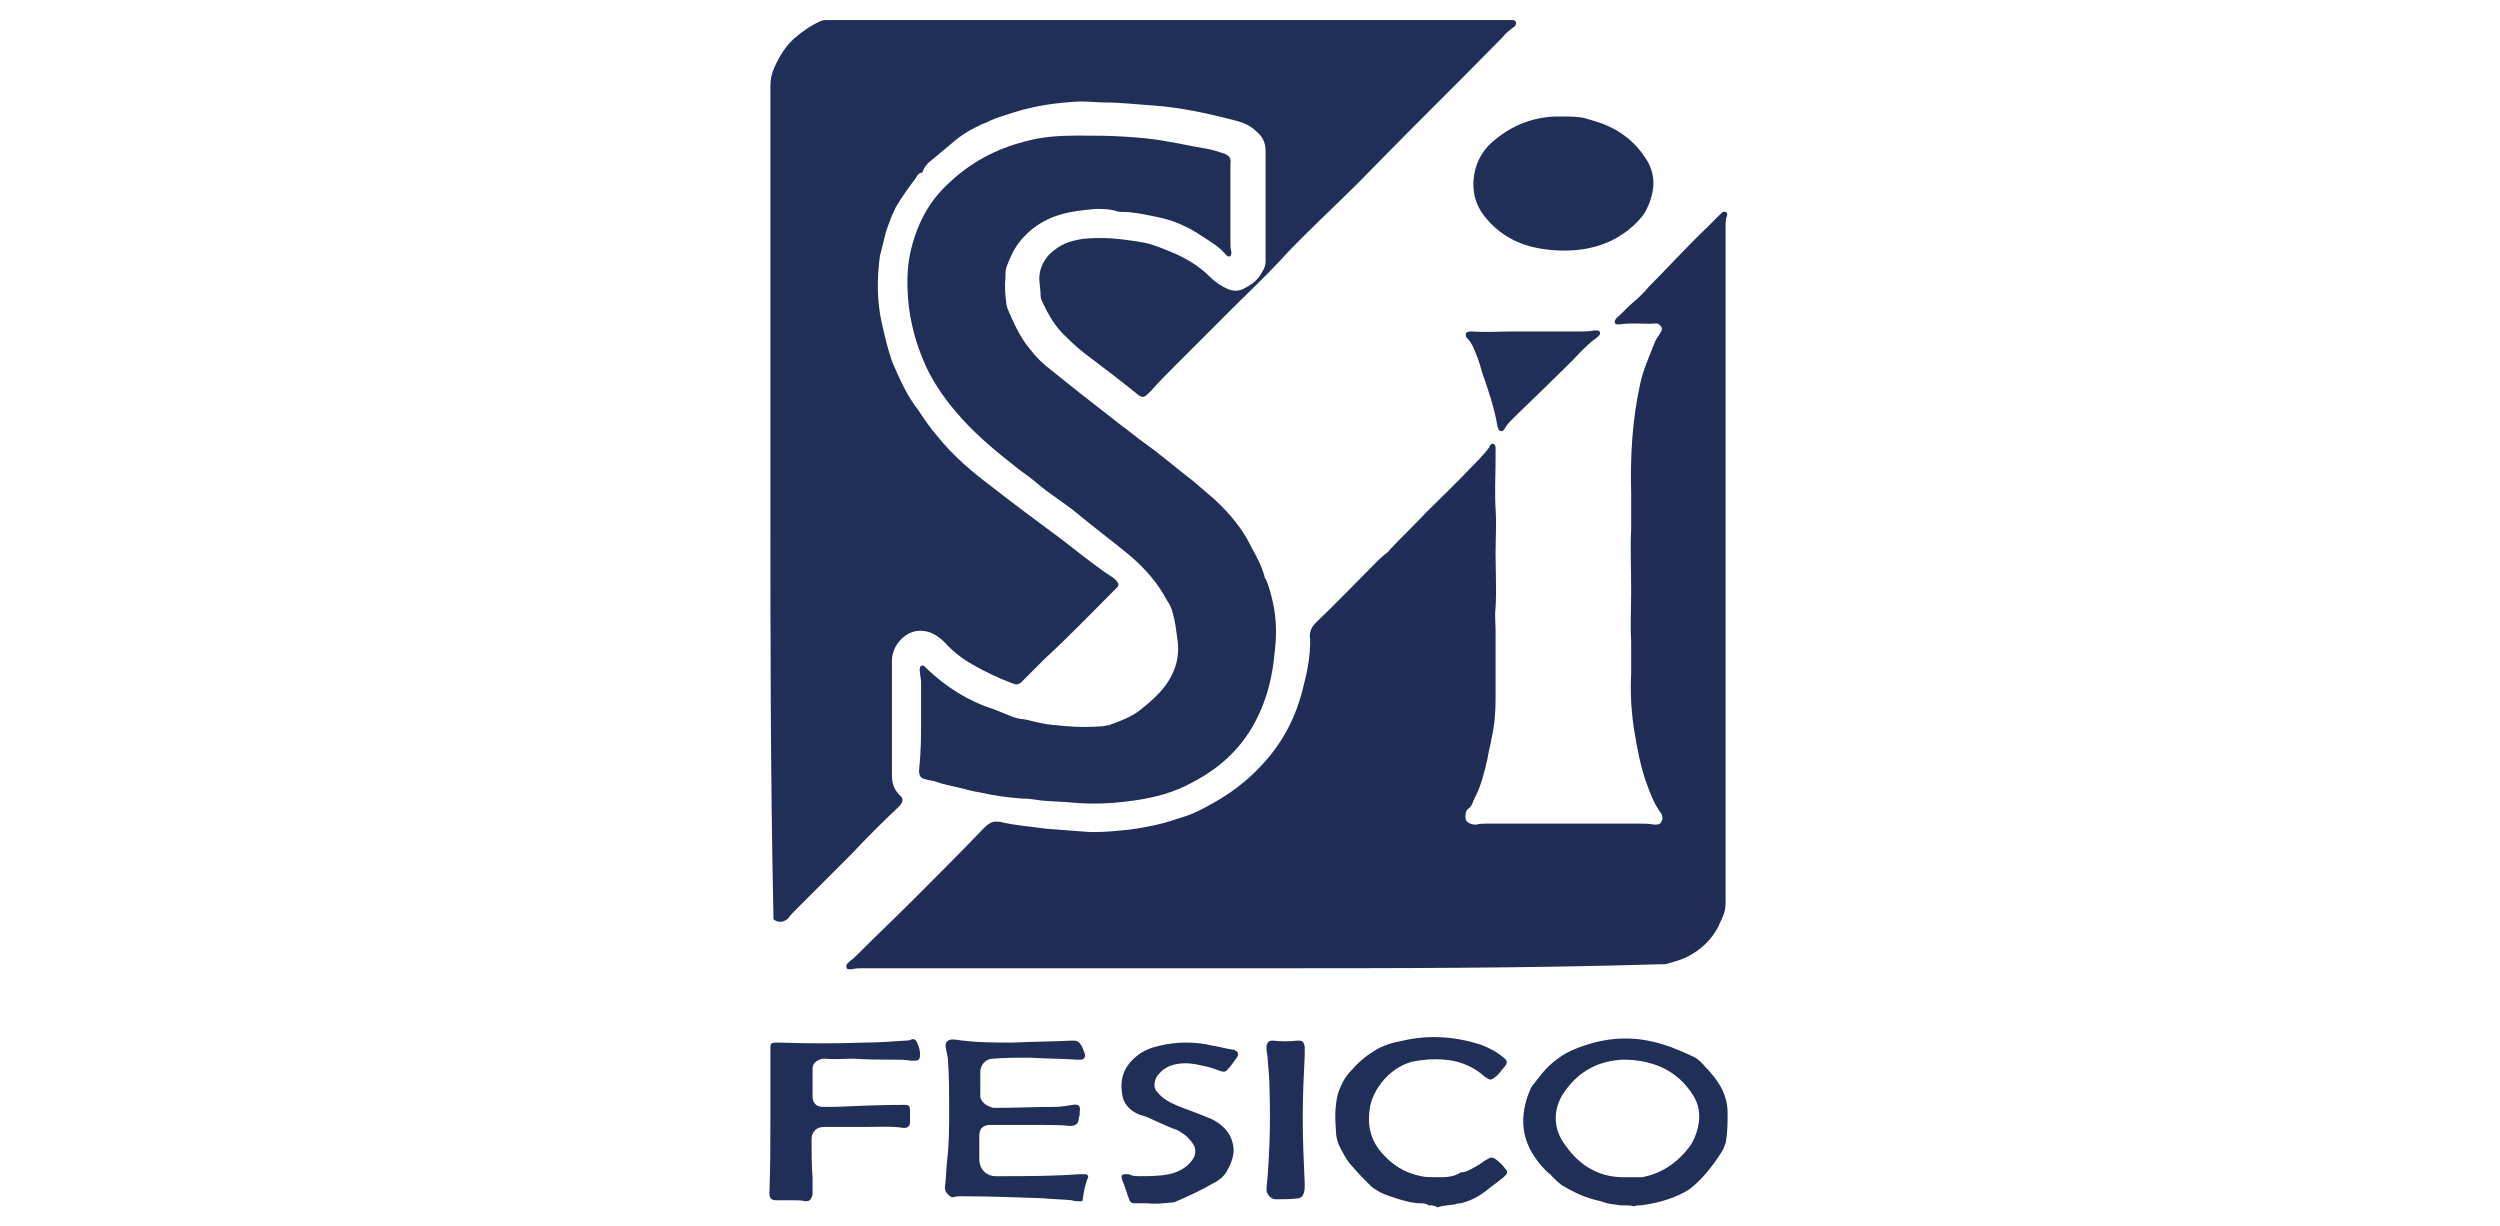 <svg xmlns="http://www.w3.org/2000/svg" xmlns:xlink="http://www.w3.org/1999/xlink" id="Layer_1" x="0px" y="0px" viewBox="0 0 248.9 122.1" style="enable-background:new 0 0 248.9 122.1;" xml:space="preserve"><style type="text/css">	.st0{fill:#202F57;}	.st1{fill:#202E57;}</style><g>	<path class="st0" d="M161.3,120c-0.5-0.1-1.1-0.1-1.6-0.3c-0.3-0.1-0.7-0.2-1.1-0.3c-1.1-0.3-2.1-0.8-3.1-1.4  c-0.4-0.3-0.7-0.6-1-0.9c-0.1-0.1-0.1-0.2-0.2-0.2c-0.6-0.5-1.1-1.1-1.5-1.7c-0.9-1.3-1.3-2.8-1.1-4.4c0.1-0.8,0.3-1.5,0.6-2.2  c0.1-0.3,0.3-0.6,0.5-0.8c0.2-0.3,0.5-0.6,0.7-0.9c0.9-1.1,2.1-2,3.4-2.5c2.5-1,5-1.3,7.6-0.7c1.4,0.3,2.8,0.9,4.1,1.5  c0.4,0.2,0.7,0.5,1,0.8c0.2,0.3,0.5,0.5,0.7,0.8c1,1.1,1.7,2.4,1.7,4c0,1,0,2-0.2,3c-0.1,0.3-0.2,0.6-0.4,0.9  c-0.9,1.4-1.9,2.7-3.2,3.7c-0.2,0.1-0.3,0.2-0.5,0.3c-1.3,0.7-2.8,1.1-4.3,1.3c-0.2,0-0.5,0-0.7,0.1C162.4,120,161.8,120,161.3,120  z M162,117.2c0.5,0,1,0,1.5,0c2.1-0.4,3.7-1.6,4.9-3.3c0.1-0.2,0.2-0.4,0.3-0.6c0.6-1.4,0.7-2.9-0.1-4.2c-0.8-1.3-1.9-2.3-3.3-2.9  c-1.2-0.5-2.4-0.7-3.7-0.7c-2.4,0.1-4.3,1.1-5.7,3c-1.3,1.7-1.4,3.8,0,5.6C157.4,116.2,159.4,117.3,162,117.2z"></path>	<path class="st0" d="M142.2,120c-0.2-0.2-0.5-0.2-0.8-0.2c-0.7,0-1.4-0.2-2.1-0.4c-0.6-0.2-1.3-0.4-1.9-0.7  c-0.3-0.2-0.7-0.4-0.9-0.6c-0.6-0.6-1.3-1.3-1.8-1.9c-0.6-0.6-1-1.4-1.4-2.2c-0.2-0.5-0.3-1-0.3-1.5c-0.1-1.2-0.1-2.4,0.2-3.6  c0.3-0.9,0.7-1.7,1.4-2.4c0.6-0.7,1.3-1.3,2.1-1.8c0.9-0.6,1.9-0.9,3-1.1c2.6-0.6,5.2-0.4,7.7,0.4c0.8,0.3,1.6,0.7,2.3,1.3  c0.4,0.3,0.4,0.5,0.1,0.9c-0.3,0.3-0.5,0.7-0.9,1c-0.4,0.3-0.5,0.4-0.9,0.1c-0.2-0.1-0.3-0.2-0.4-0.3c-1.1-0.9-2.4-1.4-3.8-1.5  c-1.1-0.1-2.2,0-3.2,0.2c-2.3,0.6-3.9,2.8-4.2,4.5c-0.3,1.7,0,3.2,1.1,4.5c1.1,1.3,2.4,2.1,4,2.4c0.4,0.1,0.8,0.1,1.3,0.1  c0.3,0,0.6,0,0.8,0c0.6,0,1.2-0.1,1.7-0.4c0.1-0.1,0.2-0.1,0.4-0.1c0.5-0.1,0.9-0.4,1.3-0.6c0.4-0.2,0.7-0.5,1.1-0.7  c0.3-0.2,0.5-0.2,0.8,0c0.4,0.3,0.7,0.6,1,1c0.2,0.2,0.2,0.4,0,0.6c-0.1,0.1-0.2,0.2-0.2,0.2c-0.6,0.5-1.2,0.9-1.8,1.4  c-0.8,0.6-1.6,1-2.5,1.2c-0.2,0-0.3,0-0.5,0.1c-0.6,0.1-1.2,0.1-1.8,0.3C142.8,120,142.5,120,142.2,120z"></path>	<path class="st1" d="M125.5,96.4c-13.2,0-26.4,0-39.6,0c-0.4,0-0.7,0-1.1,0.1c-0.1,0-0.2,0-0.3,0c-0.2,0-0.3-0.2-0.2-0.5  c0.1-0.1,0.2-0.2,0.3-0.3c0.3-0.2,0.5-0.4,0.8-0.7c1.9-1.9,3.8-3.7,5.7-5.6c2.3-2.3,4.6-4.6,6.9-7c0.3-0.3,0.7-0.6,1.1-0.6  c0.3,0,0.5,0,0.8,0.1c1.4,0.3,2.8,0.4,4.2,0.6c1.3,0.1,2.6,0.2,3.9,0.3c1.1,0.1,2.3,0,3.4-0.1c1.3-0.1,2.5-0.3,3.8-0.6  c0.9-0.2,1.8-0.5,2.7-0.8c1-0.3,1.9-0.8,2.8-1.3c1.8-1,3.4-2.2,4.8-3.7c2.2-2.3,3.6-5,4.3-8.1c0.3-1.1,0.5-2.2,0.6-3.3  c0-0.5,0.1-1,0-1.5c0-0.6,0.2-1,0.6-1.4c2-1.9,3.9-3.9,5.9-5.9c0.3-0.3,0.7-0.7,1.1-1c0.2-0.1,0.3-0.3,0.4-0.4  c1.2-1.3,2.5-2.5,3.7-3.8c1.4-1.4,2.9-2.8,4.3-4.3c0.7-0.7,1.3-1.3,1.9-2.1c0,0,0,0,0-0.1c0.1-0.1,0.2-0.3,0.4-0.2  c0.2,0.1,0.2,0.3,0.2,0.4c0,0.1,0,0.1,0,0.2c0,0.3,0,0.6,0,0.8c0,1.7-0.1,3.4,0,5.1c0.1,1.4,0,2.9,0,4.3c0,1.8,0.1,3.7,0,5.5  c-0.1,0.8,0,1.6,0,2.3c0,0.8,0,1.7,0,2.5c0,1.4,0,2.9,0,4.3c0,1.3-0.1,2.6-0.4,3.9c-0.1,0.7-0.3,1.3-0.4,2  c-0.3,1.3-0.6,2.6-1.2,3.8c-0.1,0.1-0.1,0.3-0.2,0.4c-0.1,0.3-0.2,0.6-0.5,0.8c-0.3,0.2-0.3,0.6-0.3,0.9c0,0.2,0.1,0.4,0.3,0.5  c0.3,0.2,0.5,0.2,0.8,0.2c0.3-0.1,0.7-0.1,1-0.1c5.1,0,10.2,0,15.2,0c0.5,0,1,0,1.5,0.1c0.3,0,0.6,0,0.7-0.3c0.2-0.3,0.1-0.6,0-0.8  c-0.7-0.9-1.1-2-1.5-3.1c-0.6-1.7-0.9-3.4-1.2-5.2c-0.3-1.9-0.4-3.8-0.3-5.7c0-1,0-2,0-3.1c-0.1-1.7,0-3.4,0-5.1  c0-2.1-0.1-4.1,0-6.2c0-1.1,0-2.3,0-3.4c-0.1-3.7,0.1-7.4,0.9-11c0.3-1.4,0.9-2.7,1.4-4c0.1-0.3,0.3-0.6,0.5-0.9  c0.1-0.1,0.1-0.2,0.2-0.3c0.2-0.4-0.2-0.8-0.5-0.8c-1.2,0.1-2.5-0.1-3.7,0.1c-0.2,0-0.3,0-0.4-0.1c-0.1-0.2,0-0.3,0.1-0.5  c0.6-0.5,1.1-1.1,1.7-1.6c0.6-0.5,1.1-1,1.6-1.6c1.9-1.9,3.8-4,5.8-5.9c0.4-0.4,0.9-0.9,1.3-1.3c0.1-0.1,0.3-0.3,0.5-0.2  c0.2,0.1,0.2,0.2,0.1,0.5c-0.1,0.3-0.1,0.6-0.1,0.8c0,5.2,0,10.5,0,15.7c0,14.7,0,29.4,0,44c0,2.6,0,5.2,0,7.8c0,0.5-0.1,1-0.3,1.4  c-0.1,0.3-0.3,0.6-0.4,0.9c-0.7,1.4-1.8,2.4-3.2,3.1c-0.6,0.3-1.4,0.5-2.1,0.7c-0.2,0-0.4,0-0.5,0C152,96.4,138.8,96.4,125.5,96.4  C125.5,96.4,125.5,96.4,125.5,96.4z"></path>	<path class="st0" d="M76.7,49.3c0-13.6,0-27.1,0-40.7c0-0.7,0.1-1.2,0.4-1.9c0.5-1.1,1.1-2.1,2-2.9c0.8-0.7,1.7-1.3,2.6-1.7  c0.2-0.1,0.4-0.1,0.5-0.1c2.2,0,4.3,0,6.5,0c20.4,0,40.8,0,61.2,0c0.2,0,0.4,0,0.7,0c0.3,0,0.4,0.2,0.3,0.5  c-0.1,0.1-0.1,0.2-0.2,0.2c-0.4,0.3-0.8,0.6-1.1,1c-4.3,4.4-8.7,8.7-13,13.1c-2.2,2.3-4.6,4.5-6.8,6.7c-0.8,0.8-1.6,1.6-2.4,2.5  c-1.5,1.6-3.1,3.1-4.7,4.7c-1.9,1.9-3.8,3.8-5.7,5.7c-0.8,0.8-1.6,1.6-2.4,2.5c-0.1,0.1-0.2,0.2-0.3,0.3c-0.4,0.4-0.6,0.4-1,0.1  c-1.6-1.3-3.3-2.6-4.9-3.8c-0.8-0.6-1.5-1.2-2.2-1.9c-1.1-1-1.8-2.2-2.4-3.5c-0.1-0.2-0.2-0.4-0.2-0.7c0-0.7-0.2-1.4-0.1-2.1  c0.1-0.7,0.4-1.3,0.9-1.9c0.8-0.8,1.7-1.3,2.8-1.5c0.8-0.2,1.6-0.2,2.5-0.2c1.3,0,2.6,0.2,3.9,0.4c1.2,0.2,2.3,0.7,3.5,1.2  c1.3,0.6,2.4,1.3,3.4,2.3c0.5,0.5,1.1,0.9,1.8,1.2c0.5,0.2,1.1,0.2,1.6-0.1c0.8-0.4,1.4-0.9,1.8-1.7c0.2-0.3,0.3-0.6,0.3-1  c0-3.7,0-7.3,0-11c0-0.8-0.3-1.4-0.9-1.9c-0.6-0.6-1.3-0.9-2.1-1.1c-2.7-0.7-5.4-1.3-8.2-1.5c-1.6-0.1-3.2-0.3-4.8-0.3  c-0.8,0-1.6-0.1-2.4-0.1c-2.3,0.1-4.5,0.4-6.7,1.1c-0.9,0.3-1.7,0.5-2.5,0.9c-0.3,0.2-0.6,0.2-0.9,0.4c-1.1,0.5-2,1.1-2.9,1.9  c-0.6,0.5-1.2,1-1.8,1.5c-0.4,0.3-0.7,0.6-0.9,1.1c0,0.1-0.1,0.2-0.2,0.2c-0.3,0.1-0.4,0.3-0.5,0.5c-0.7,0.9-1.4,1.9-2,2.9  c-0.4,0.8-0.7,1.6-1,2.5c-0.2,0.8-0.4,1.6-0.6,2.4c-0.3,2.3-0.3,4.5,0.2,6.7c0.3,1.3,0.6,2.7,1.1,4c0.7,1.6,1.4,3.2,2.5,4.6  c0.6,0.9,1.2,1.8,1.9,2.6c1.6,2,3.5,3.6,5.5,5.1c2.3,1.8,4.6,3.5,6.9,5.2c1.4,1.1,2.8,2.2,4.2,3.2c0.3,0.2,0.6,0.4,0.9,0.6  c0.1,0.1,0.3,0.2,0.4,0.4c0.2,0.2,0.2,0.4,0,0.6c-0.1,0.1-0.2,0.2-0.3,0.3c-2.3,2.3-4.5,4.6-6.9,6.8c-0.7,0.7-1.4,1.4-2.1,2.1  c-0.1,0.1-0.2,0.2-0.3,0.3c-0.2,0.1-0.4,0.2-0.6,0.1c-0.1,0-0.2-0.1-0.3-0.1c-1.3-0.5-2.6-1.1-3.8-1.8c-1.1-0.6-2.1-1.4-2.9-2.3  c-0.3-0.3-0.7-0.6-1.1-0.8c-0.6-0.3-1.3-0.4-2-0.2c-1.2,0.4-2.1,1.6-2.1,2.9c0,3.8,0,7.6,0,11.4c0,0.8,0.2,1.4,0.8,2  c0.4,0.3,0.3,0.7-0.1,1.1c-1.6,1.5-3.2,3.1-4.7,4.7c-1.9,1.9-3.8,3.8-5.7,5.7c-0.2,0.2-0.4,0.4-0.6,0.7c-0.4,0.4-0.9,0.5-1.4,0.2  c-0.1-0.1-0.1-0.1-0.1-0.2c0-0.1,0-0.2,0-0.3C76.7,76.9,76.7,63.1,76.7,49.3C76.7,49.3,76.7,49.3,76.7,49.3z"></path>	<path class="st0" d="M91.7,72c0-1.4,0-2.7,0-4.1c0-0.3-0.1-0.6-0.1-0.9c0-0.2-0.1-0.3,0-0.5c0-0.2,0.2-0.3,0.4-0.2  c0.1,0.1,0.2,0.2,0.3,0.3c1.9,1.8,4.1,3.2,6.6,4c0.5,0.2,1,0.4,1.5,0.6c0.5,0.2,1,0.4,1.5,0.4c0.6,0.1,1.2,0.3,1.8,0.4  c0.8,0.2,1.7,0.2,2.5,0.3c1.2,0.1,2.4,0.1,3.6,0c0.2,0,0.4-0.1,0.6-0.1c1.1-0.4,2.2-0.8,3.1-1.5c0.9-0.7,1.8-1.5,2.5-2.4  c1.1-1.5,1.5-3.1,1.2-4.8c-0.1-0.8-0.2-1.6-0.4-2.3c-0.1-0.5-0.3-1-0.6-1.4c-0.9-1.7-2.1-3.1-3.6-4.4c-1.8-1.5-3.7-2.9-5.5-4.4  c-1.1-0.9-2.4-1.7-3.5-2.6c-0.7-0.6-1.5-1.2-2.2-1.7c-2.3-1.8-4.5-3.6-6.4-5.9c-1.1-1.3-2.1-2.8-2.8-4.3c-1-2.2-1.6-4.4-1.8-6.8  c-0.1-1.5-0.1-2.9,0.2-4.4c0.6-2.8,1.8-5.2,3.9-7.1c2.1-2,4.7-3.4,7.5-4.1c1.7-0.5,3.5-0.6,5.3-0.6c1.5,0,3.1,0,4.6,0.1  c1.5,0.1,2.9,0.2,4.4,0.5c1.3,0.2,2.5,0.5,3.8,0.7c0.6,0.1,1.2,0.3,1.8,0.5c0.5,0.2,0.7,0.5,0.6,1c0,0.2,0,0.4,0,0.7  c0,2.3,0,4.6,0,7c0,0.4,0,0.8,0.1,1.1c0,0.1,0,0.3-0.1,0.4c-0.2,0.1-0.3,0-0.4-0.1c0,0-0.1-0.1-0.1-0.1c-0.6-0.7-1.4-1.2-2.2-1.7  c-0.6-0.4-1.2-0.8-1.9-1.1c-1-0.5-2.1-0.8-3.2-1c-1-0.2-1.9-0.4-2.9-0.4c-0.2,0-0.5,0-0.7-0.1c-0.7-0.2-1.3-0.2-2-0.2  c-1.1,0.1-2.2,0.2-3.3,0.5c-1.9,0.5-3.5,1.6-4.6,3.2c-0.4,0.6-0.7,1.3-1,2.1c-0.1,0.3-0.1,0.7-0.1,1.1c-0.1,0.9,0,1.8,0.1,2.6  c0,0.1,0.1,0.3,0.1,0.4c0.6,1.4,1.2,2.8,2.2,4c0.6,0.8,1.3,1.5,2.1,2.1c1,0.8,2,1.6,3,2.4c1.4,1.1,2.7,2.1,4.1,3.2  c0.7,0.5,1.4,1.1,2.1,1.6c1.7,1.2,3.3,2.6,5,3.9c0.7,0.6,1.4,1.2,2.1,1.8c1.5,1.4,2.8,2.9,3.7,4.8c0.5,0.9,1,1.8,1.3,2.9  c0,0.1,0,0.2,0.1,0.2c0.4,0.9,0.6,1.8,0.8,2.7c0.3,1.6,0.3,3.1,0.1,4.7c-0.2,2.2-0.7,4.4-1.7,6.4c-1.4,2.9-3.6,5-6.5,6.5  c-1.8,1-3.7,1.5-5.8,1.8c-2.1,0.3-4.1,0.4-6.2,0.2c-1-0.1-2-0.1-3-0.2c-0.7-0.1-1.3-0.2-2-0.2c-1.4-0.1-2.8-0.3-4.1-0.6  c-0.7-0.1-1.4-0.3-2.2-0.5c-0.8-0.2-1.5-0.3-2.3-0.6c-0.3-0.1-0.6-0.1-0.9-0.2c-0.5-0.1-0.7-0.3-0.7-0.9  C91.7,74.8,91.7,73.4,91.7,72C91.7,72,91.7,72,91.7,72z"></path>	<path class="st0" d="M155.6,11.6c0.8,0,1.6,0,2.3,0.2c0.7,0.2,1.4,0.4,2.1,0.7c1.6,0.7,2.9,1.8,3.8,3.2c1.1,1.6,1,3.3,0.2,5  c-0.3,0.7-0.8,1.2-1.3,1.7c-1.4,1.3-3.1,2.1-5,2.4c-1.3,0.2-2.7,0.2-4,0c-2.2-0.3-4.1-1.2-5.6-2.9c-1-1.1-1.5-2.4-1.4-3.9  c0.1-1.5,0.7-2.8,1.8-3.8c1.8-1.6,3.9-2.5,6.3-2.6C155,11.6,155.3,11.6,155.6,11.6z"></path>	<path class="st0" d="M100.8,103.8c2.1-0.1,4-0.1,6-0.2c0.4,0,0.6,0.1,0.8,0.4c0.2,0.3,0.3,0.6,0.4,0.9c0.1,0.4-0.1,0.6-0.4,0.6  c-0.1,0-0.2,0-0.4,0c-1.5-0.1-3.1-0.1-4.7-0.2c-1.2,0-2.4,0-3.6,0.1c-0.7,0-1.2,0.5-1.3,1.2c0,0.2,0,0.4,0,0.5c0,0.6,0,1.2,0,1.8  c-0.1,0.6,0.4,1.1,1,1.3c0.2,0.1,0.4,0.1,0.5,0.1c2,0,3.9-0.1,5.9-0.1c0.6,0,1.2-0.1,1.8-0.2c0.6-0.1,0.8,0.1,0.7,0.7  c0,0.2,0,0.4-0.1,0.6c0,0.6-0.3,0.8-0.9,0.8c-0.8-0.1-1.6-0.1-2.5-0.1c-1.7,0-3.4,0-5,0c-0.2,0-0.4,0-0.6,0  c-0.6,0.1-0.9,0.4-0.9,1.1c0,0.2,0,0.4,0,0.6c0,0.6,0,1.2,0,1.7c0,1.1,0.8,1.7,1.6,1.7c0.1,0,0.2,0,0.4,0c2.7,0,5.3,0,8-0.2  c0.2,0,0.3,0,0.5,0c0.3,0,0.4,0.2,0.3,0.4c-0.3,0.7-0.4,1.4-0.5,2.1c0,0.2-0.1,0.2-0.2,0.2c-0.3,0-0.6,0-0.9-0.1  c-0.9-0.1-1.9-0.1-2.8-0.2c-2.7-0.1-5.4-0.2-8.2-0.2c-0.3,0-0.5,0-0.8,0.1c-0.1,0-0.2,0-0.3-0.1c-0.4-0.3-0.6-0.6-0.5-1.1  c0.1-0.8,0.1-1.7,0.2-2.5c0.2-1.7,0.2-3.4,0.2-5.1c0-1.5,0-3-0.1-4.5c0-0.5-0.1-0.9-0.2-1.4c-0.2-0.7,0.1-1.1,0.9-1  C97,103.8,99,103.8,100.8,103.8z"></path>	<path class="st0" d="M76.7,111.4c0-2.4,0-4.8,0-7.1c0-0.4,0.1-0.5,0.5-0.5c0.1,0,0.3,0,0.4,0c2.8,0.1,5.6,0.1,8.4,0  c1.4,0,2.8-0.1,4.2-0.2c0.2,0,0.3,0,0.5-0.1c0.3-0.1,0.5,0,0.6,0.3c0.2,0.4,0.3,0.8,0.3,1.2c0,0.4-0.1,0.6-0.5,0.6  c-0.1,0-0.3,0-0.4,0c-0.6-0.1-1.1-0.1-1.7-0.1c-1.3,0-2.6,0-4-0.1c-0.9,0-1.9,0.1-2.8,0c-0.2,0-0.4,0-0.6,0.1  c-0.5,0.2-0.7,0.5-0.7,0.9c0,0.9,0,1.9,0,2.8c0,0.6,0.4,1,1,1c0.4,0,0.8,0,1.2,0c2.3-0.1,4.6-0.2,6.9-0.2c0.5,0,0.6,0.1,0.6,0.6  c0,0.4,0,0.7,0,1.1c0,0.4-0.2,0.6-0.6,0.6c-1.3-0.2-2.6-0.1-3.9-0.1c-1.4,0-2.7,0-4.1,0c-0.8,0-1.2,0.6-1.2,1.2  c0,1.3,0,2.6,0.1,3.9c0,0.5,0,1,0,1.5c0,0.1,0,0.3-0.1,0.4c-0.1,0.3-0.3,0.4-0.6,0.4c-0.4-0.1-0.7-0.1-1.1-0.1c-0.6,0-1.2,0-1.8,0  c-0.5,0-0.7-0.2-0.7-0.7C76.7,116.2,76.7,113.8,76.7,111.4C76.7,111.4,76.7,111.4,76.7,111.4z"></path>	<path class="st0" d="M114.3,119.8c-0.6,0-1,0-1.4,0c-0.2,0-0.3-0.1-0.4-0.2c-0.3-0.7-0.5-1.5-0.8-2.2c-0.1-0.4,0-0.5,0.4-0.5  c0.2,0,0.4,0,0.5,0.1c0.3,0.1,0.6,0.1,0.9,0.1c1,0,1.9,0,2.9-0.2c0.9-0.2,1.7-0.6,2.3-1.4c0.3-0.4,0.4-0.9,0.2-1.4  c-0.2-0.4-0.5-0.7-0.8-1c-0.4-0.3-0.8-0.6-1.2-0.7c-0.8-0.3-1.6-0.7-2.3-1c-0.4-0.2-0.7-0.3-1.1-0.4c-1-0.4-1.7-1.1-1.8-2.2  c-0.2-1.4,0.2-2.6,1.4-3.6c0.7-0.6,1.5-0.9,2.4-1.1c1.7-0.4,3.5-0.4,5.2,0c0.7,0.1,1.3,0.3,2,0.4c0.1,0,0.2,0,0.3,0.1  c0.3,0.1,0.3,0.4,0.2,0.6c-0.3,0.4-0.6,0.9-1,1.3c-0.2,0.3-0.5,0.2-0.8,0.1c-0.5-0.2-1.1-0.4-1.7-0.5c-0.8-0.2-1.5-0.3-2.3-0.2  c-0.8,0.1-1.5,0.4-2,1c-0.2,0.2-0.3,0.4-0.4,0.7c-0.1,0.4-0.1,0.8,0.2,1.1c0.4,0.5,0.8,0.8,1.4,1.1c0.8,0.4,1.7,0.7,2.5,1  c0.5,0.2,1,0.4,1.5,0.6c1,0.5,1.8,1.2,2.1,2.3c0.3,1,0,1.9-0.5,2.8c-0.3,0.6-0.8,1-1.4,1.3c-1.2,0.7-2.5,1.3-3.9,1.9  C115.8,119.8,115,119.9,114.3,119.8z"></path>	<path class="st0" d="M146.5,33c1.4,0.1,2.9,0,4.3,0c1.4,0,2.8,0,4.3,0c0.8,0,1.6,0,2.3,0c0.4,0,0.8,0,1.3-0.1c0.1,0,0.2,0,0.3,0  c0.3,0,0.4,0.3,0.2,0.5c-0.1,0.1-0.1,0.1-0.2,0.2c-0.6,0.4-1.2,1-1.7,1.5c-0.9,1-2,2-3,3c-1.2,1.2-2.5,2.4-3.7,3.6  c-0.3,0.3-0.6,0.6-0.8,1c-0.1,0.1-0.2,0.3-0.4,0.2c-0.2,0-0.2-0.2-0.3-0.4c-0.3-1.8-0.9-3.6-1.5-5.3c-0.2-0.7-0.4-1.4-0.7-2.1  c-0.2-0.5-0.4-1-0.8-1.4c0,0-0.1-0.1-0.1-0.1c-0.1-0.2-0.1-0.3,0-0.5C146.2,33,146.4,33,146.5,33z"></path>	<path class="st0" d="M129.7,111.1c0,2.4,0.1,4.6,0.2,6.8c0,0.3,0,0.6-0.1,0.9c-0.1,0.3-0.2,0.4-0.5,0.5c-0.8,0.1-1.5,0.1-2.3,0.1  c-0.5,0-1-0.6-0.9-1.1c0.3-3.2,0.4-6.4,0.3-9.6c0-1.1-0.1-2.3-0.2-3.4c0-0.3-0.1-0.5-0.1-0.8c0-0.1,0-0.2,0-0.4  c0.1-0.4,0.3-0.5,0.6-0.5c0.8,0.1,1.7,0.1,2.5,0c0.5,0,0.6,0.1,0.7,0.6c0,0.3,0,0.5,0,0.8C129.8,107.1,129.7,109.2,129.7,111.1z"></path></g></svg>